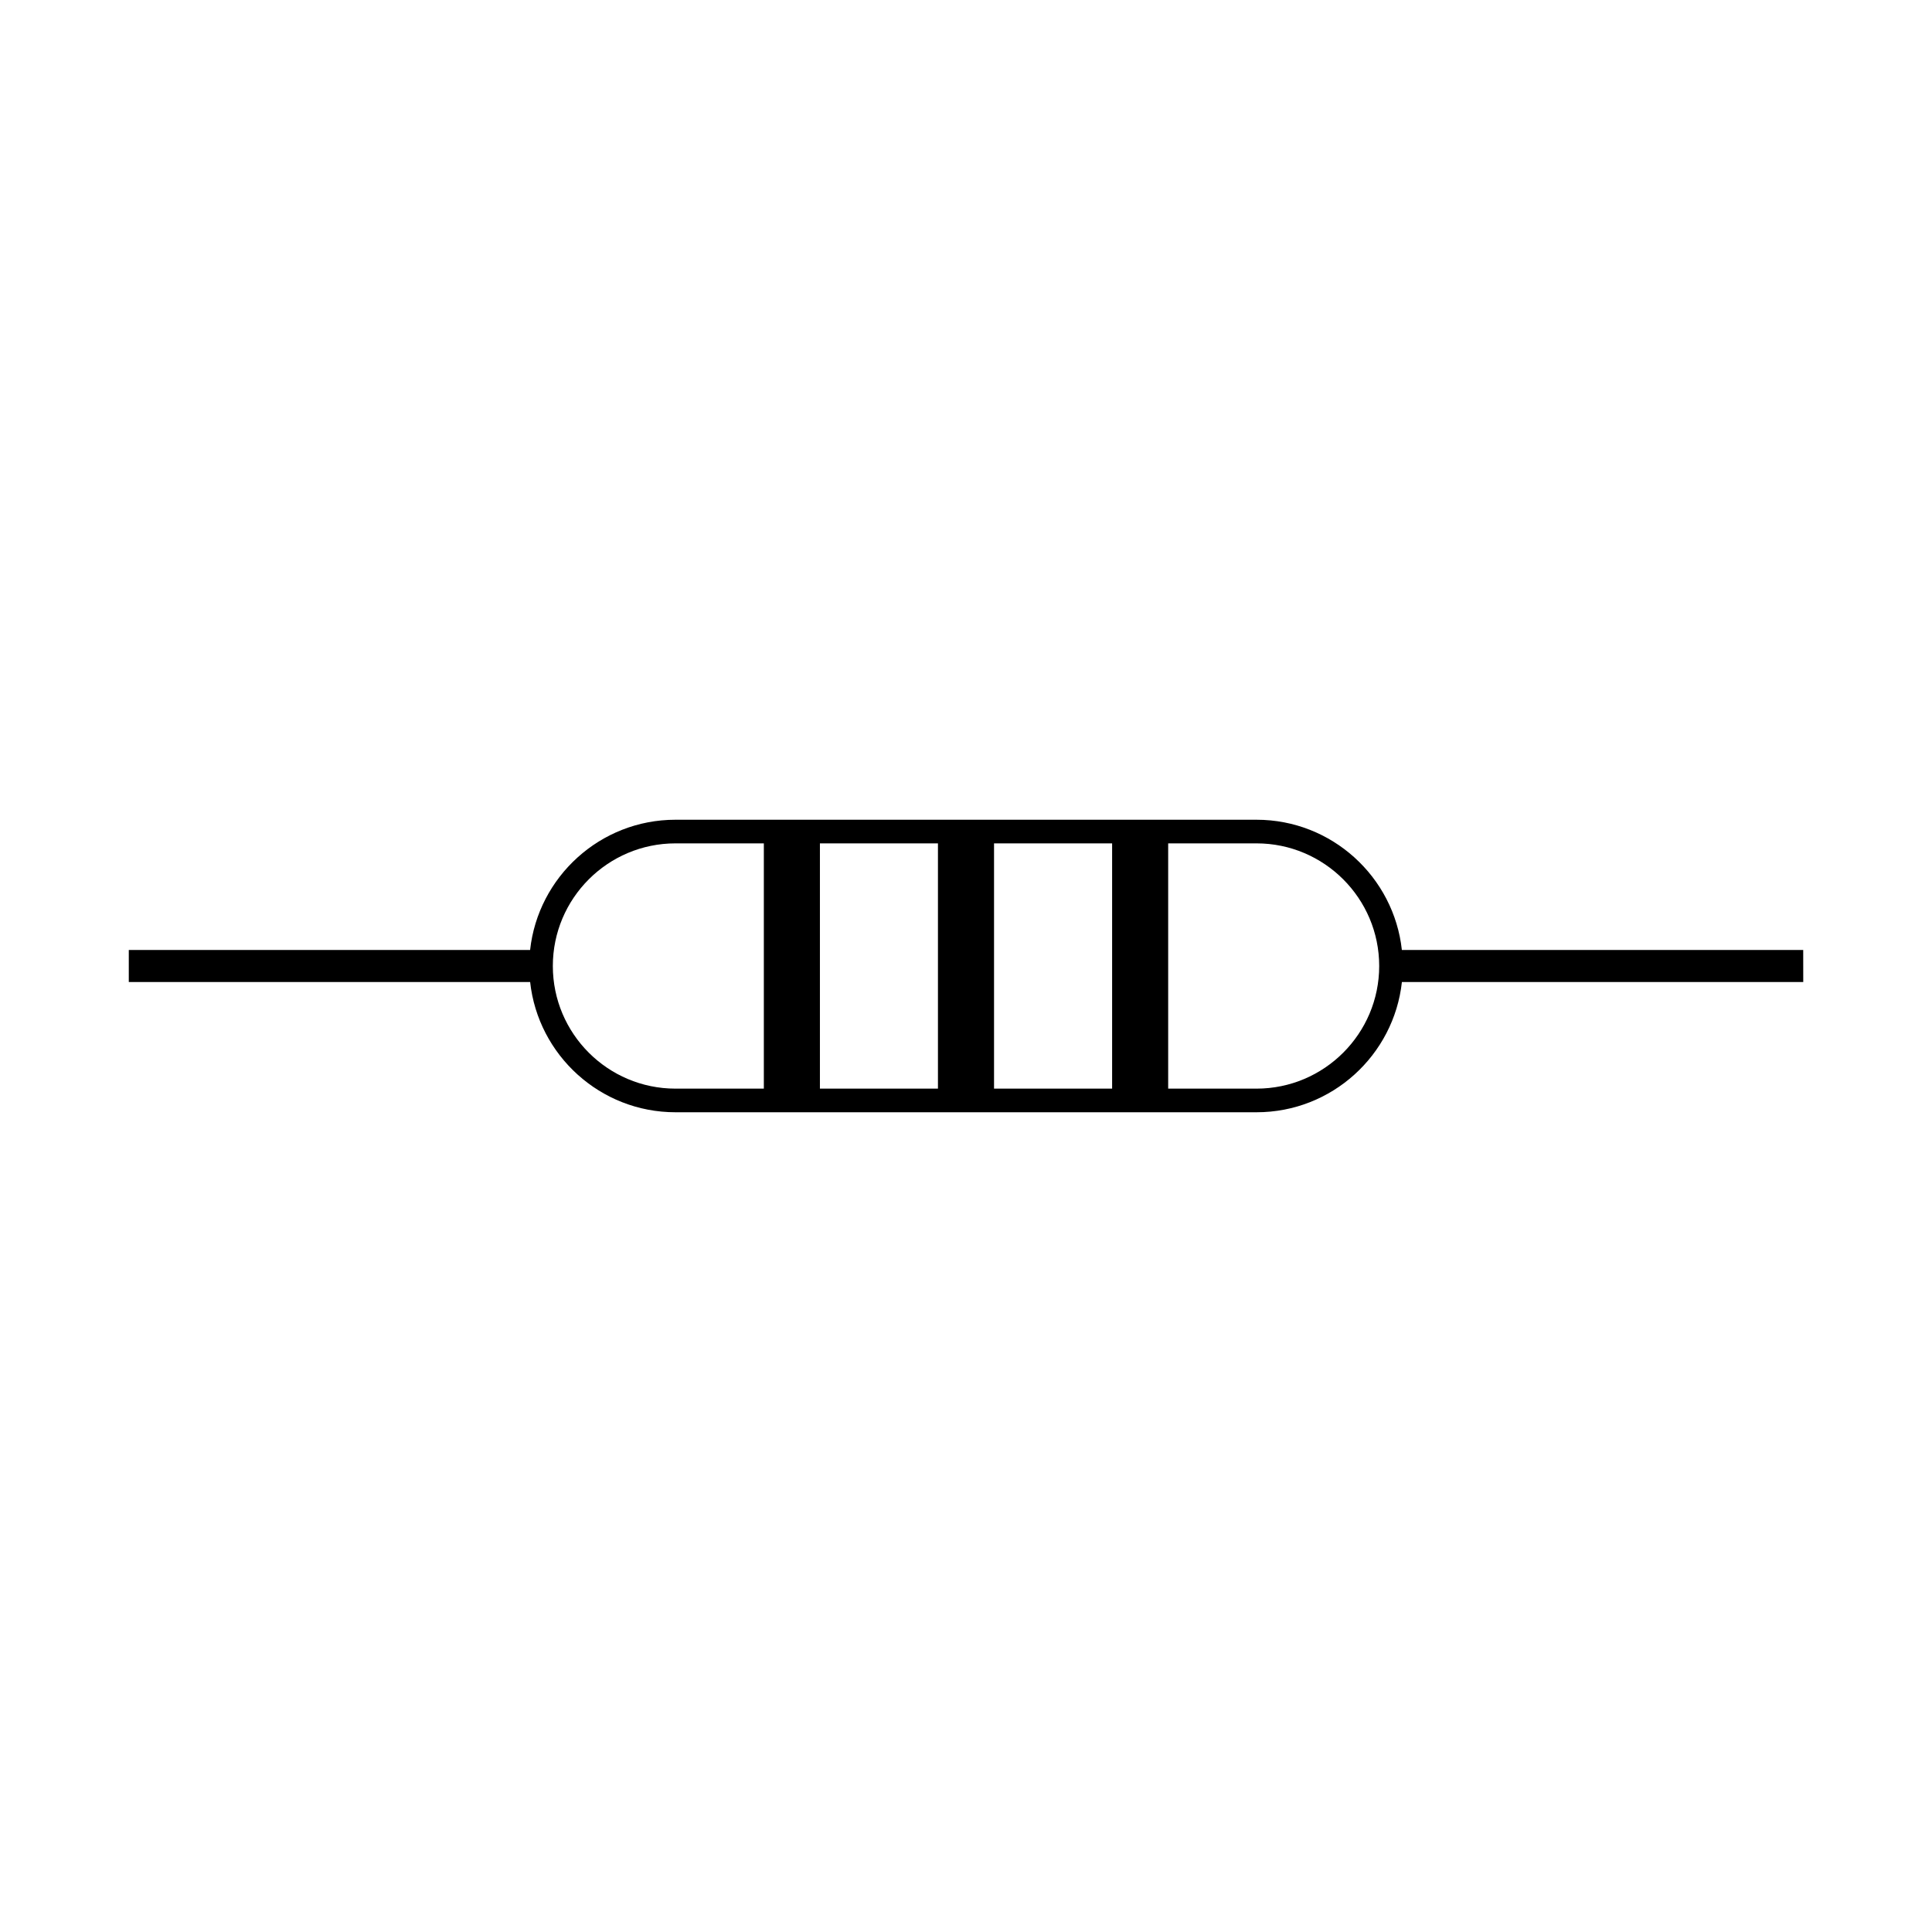 <?xml version="1.0" encoding="UTF-8"?>
<!-- Uploaded to: ICON Repo, www.iconrepo.com, Generator: ICON Repo Mixer Tools -->
<svg fill="#000000" width="800px" height="800px" version="1.1" viewBox="144 144 512 512" xmlns="http://www.w3.org/2000/svg">
 <path d="m621.87 395.76h-106.36c-2.117-19.375-18.57-34.52-38.516-34.52h-154c-19.938 0-36.395 15.145-38.512 34.52h-106.35v8.48h106.36c2.117 19.387 18.574 34.52 38.512 34.52h154c19.945 0 36.398-15.133 38.516-34.52h106.36zm-214.44-28.258h31.293v64.996h-31.293zm-14.863 64.996h-31.281v-64.996h31.281zm-102.06-32.496c0-17.922 14.574-32.5 32.496-32.5h23.422v64.996h-23.422c-17.926 0-32.496-14.574-32.496-32.496zm186.49 32.496h-23.418v-64.996h23.418c17.926 0 32.504 14.586 32.504 32.5 0 17.914-14.578 32.496-32.504 32.496z"/>
</svg>